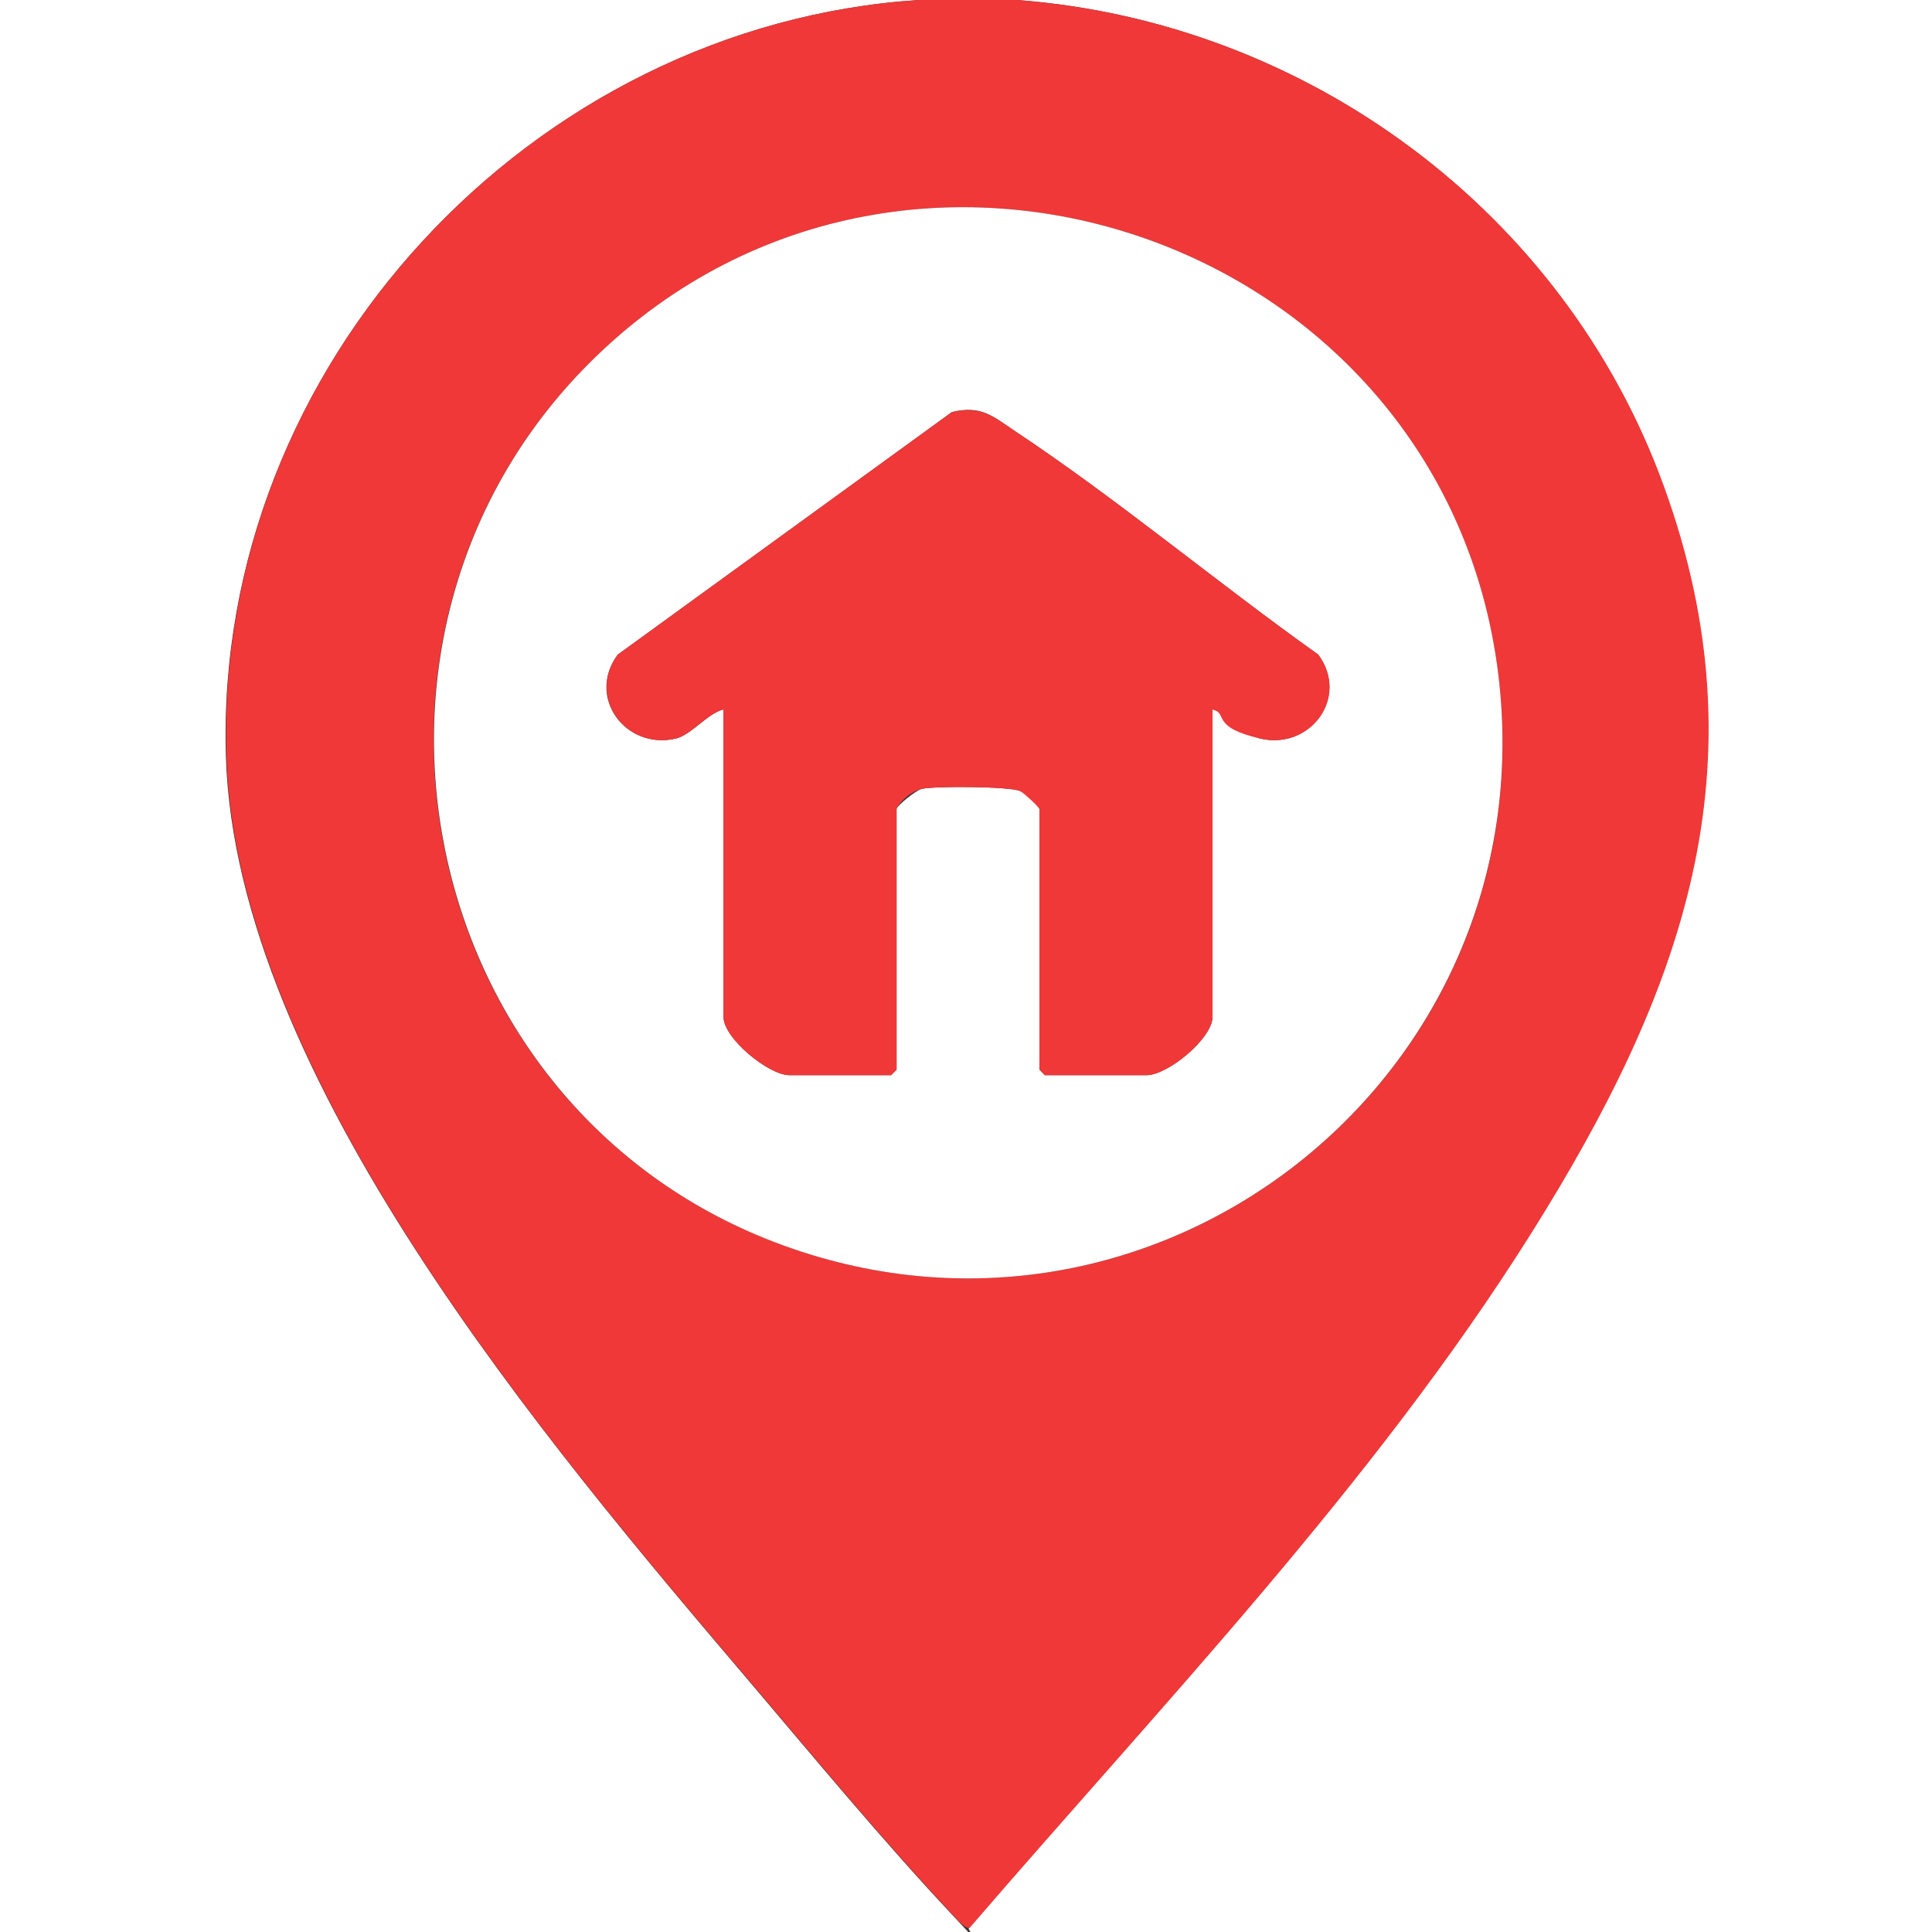 <?xml version="1.0" encoding="UTF-8"?>
<svg xmlns="http://www.w3.org/2000/svg" id="Laag_1" version="1.1" viewBox="0 0 384 384">
  <rect x="0" y="0" width="384" height="384" fill="#333333" stroke="none"/>
  <defs>
    <style>
      .st0 {
        fill: #f03838;
      }

      .st1 {
        fill: #fff;
      }
    </style>
  </defs>
  <path class="st1" d="M182.6,0C105.8,5,42.5,72.5,44.9,150.4c2,63.6,64,136.7,103.7,183.4,12.9,15.2,26.9,32.1,40.4,46.5s2.6,3.1,3.6,2.9c38.3-44.5,80.2-88.1,111.6-138,29.9-47.6,46.7-92.7,26.4-148.6C310.9,42,259.6,4.3,202.1,0h181.9v384H0V0h182.6Z"></path>
  <path class="st0" d="M202.1,0c57.5,4.3,108.8,42,128.6,96.6,20.3,55.9,3.5,101-26.4,148.6-31.4,49.9-73.3,93.5-111.6,138-1,.2-2.9-2.2-3.6-2.9-13.5-14.4-27.5-31.3-40.4-46.5-39.7-46.6-101.7-119.8-103.7-183.4C42.5,72.5,105.8,5,182.6,0h19.5ZM117,72.3c-53.4,53.5-34.7,145.8,35.2,173.9,75.7,30.4,155.6-31.2,145.6-112.2-10.7-87.1-118.6-124.1-180.8-61.7h0Z"></path>
  <path class="st1" d="M117,72.3c62.2-62.4,170.1-25.4,180.8,61.7,9.9,81-69.9,142.6-145.6,112.2-69.8-28.1-88.5-120.4-35.2-173.9h0ZM241,141c3.2.8,6.5,5.1,9.5,5.8,10,2.3,17.7-8.3,11.5-16.7-20.1-14.3-39.9-30.9-60.4-44.5-4.3-2.9-6.6-5.1-12.4-3.7l-66.4,48.2c-6.3,8.4,1.5,19,11.5,16.7,3.1-.7,6.3-5,9.5-5.8v61.1c0,4.3,9,11.6,13.1,11.6h20.2l1.1-1.1v-51.8c0-.6,3.8-3.7,5-4,2.6-.6,17.3-.5,19.5.4s3.9,3.3,3.9,3.6v51.8l1.1,1.1h20.2c4.2,0,13.1-7.3,13.1-11.6v-61.1h0Z"></path>
  <path class="st0" d="M241,141v61.1c0,4.3-8.9,11.6-13.1,11.6h-20.2l-1.1-1.1v-51.8c0-.3-3.2-3.3-3.9-3.6-2.2-.9-16.9-1-19.5-.4s-5,3.4-5,4v51.8l-1.1,1.1h-20.2c-4.1,0-13.1-7.3-13.1-11.6v-61.1c-3.2.8-6.5,5.1-9.5,5.8-10,2.3-17.7-8.3-11.5-16.7l66.4-48.2c5.8-1.3,8.1.8,12.4,3.7,20.5,13.6,40.3,30.2,60.4,44.5,6.3,8.4-1.5,19-11.5,16.7s-6.3-5-9.5-5.8h0Z"></path>
</svg>
